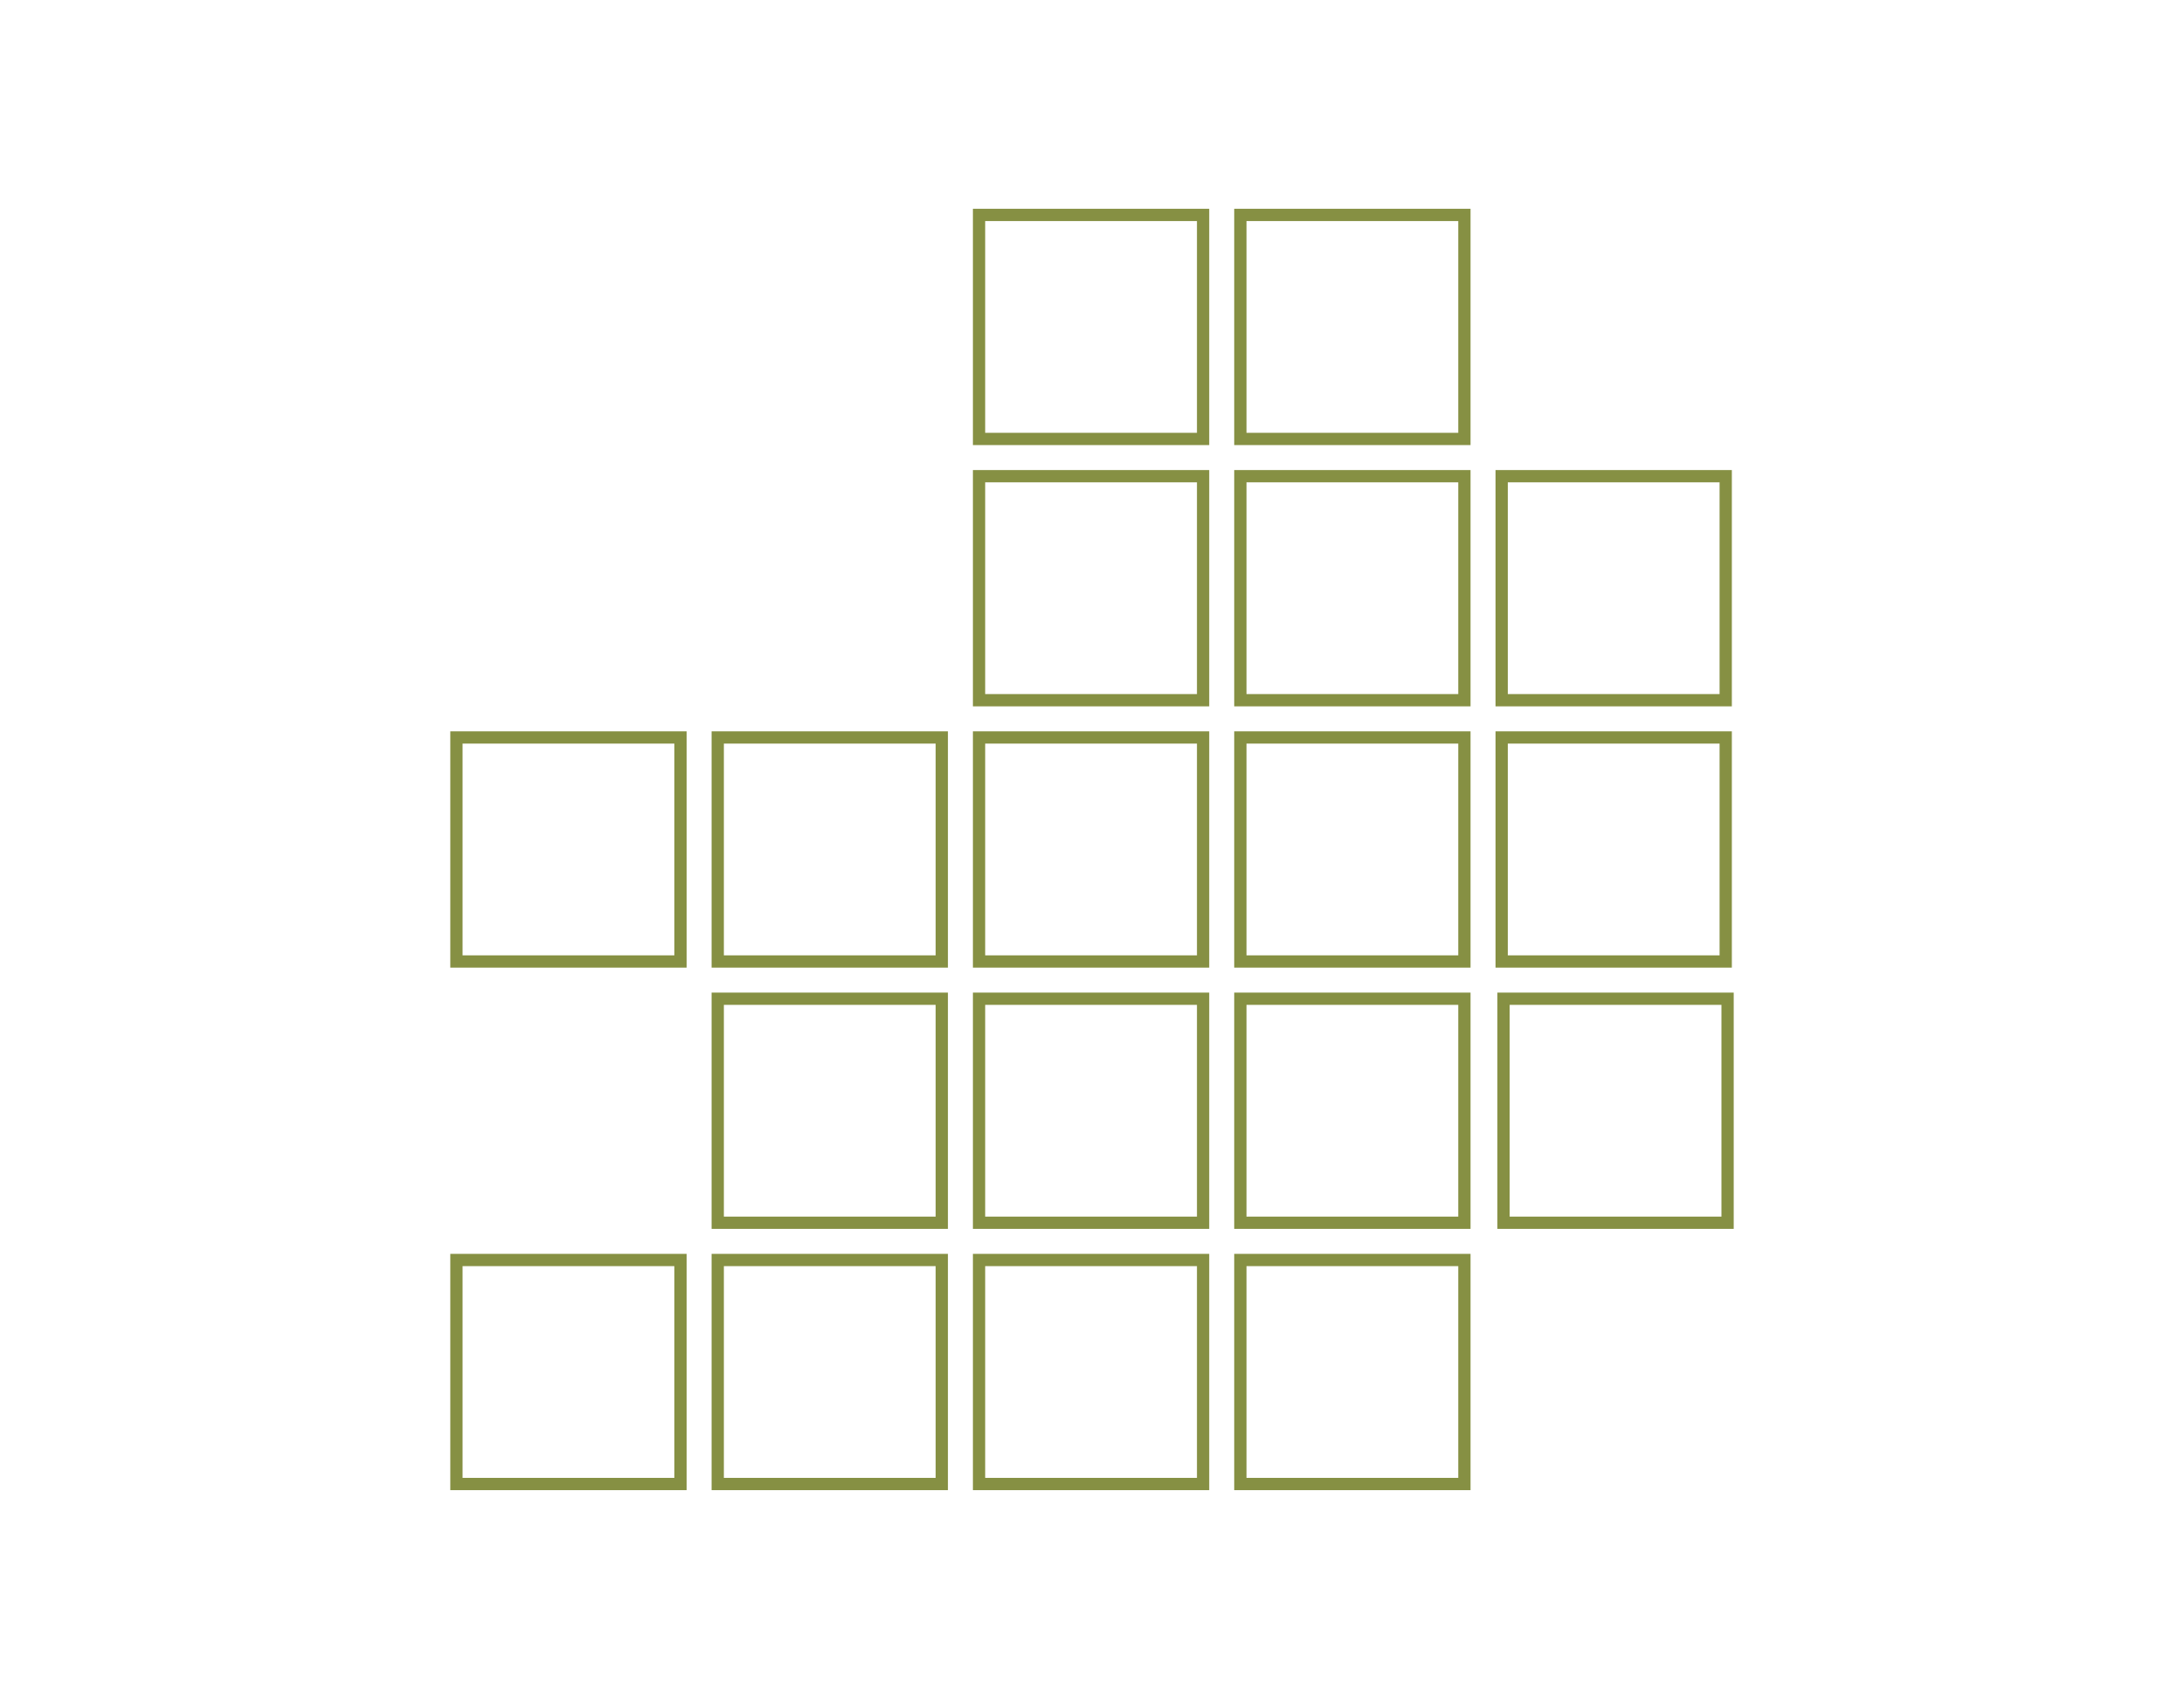 <?xml version="1.0" encoding="UTF-8"?>
<svg xmlns="http://www.w3.org/2000/svg" viewBox="0 0 340 264.36">
  <g id="a" data-name="Ebene 1">
    <g id="b" data-name="08_MORO">
      <g>
        <path d="M188.25,69.3h-36.79v-36.79h36.79v36.79ZM153.37,67.39h32.97v-32.97h-32.97v32.97Z" fill="#869043"></path>
        <path d="M228.93,69.3h-36.79v-36.79h36.79v36.79ZM194.05,67.39h32.97v-32.97h-32.97v32.97Z" fill="#869043"></path>
        <path d="M188.25,109.98h-36.79v-36.79h36.79v36.79ZM153.37,108.07h32.97v-32.97h-32.97v32.97Z" fill="#869043"></path>
        <path d="M228.93,109.98h-36.79v-36.79h36.79v36.79ZM194.05,108.07h32.97v-32.97h-32.97v32.97Z" fill="#869043"></path>
        <path d="M269.61,109.98h-36.79v-36.79h36.79v36.79ZM234.73,108.07h32.97v-32.97h-32.97v32.97Z" fill="#869043"></path>
        <path d="M106.89,150.66h-36.79v-36.79h36.79v36.79ZM72.01,148.75h32.97v-32.97h-32.97v32.97Z" fill="#869043"></path>
        <path d="M147.57,150.66h-36.79v-36.79h36.79v36.79ZM112.69,148.75h32.97v-32.97h-32.97v32.97Z" fill="#869043"></path>
        <path d="M188.25,150.66h-36.79v-36.79h36.79v36.79ZM153.37,148.75h32.97v-32.97h-32.97v32.97Z" fill="#869043"></path>
        <path d="M228.93,150.66h-36.79v-36.79h36.79v36.79ZM194.05,148.75h32.97v-32.97h-32.97v32.97Z" fill="#869043"></path>
        <path d="M269.61,150.66h-36.79v-36.79h36.79v36.79ZM234.73,148.75h32.97v-32.97h-32.97v32.97Z" fill="#869043"></path>
        <path d="M147.57,191.34h-36.79v-36.79h36.79v36.79ZM112.69,189.43h32.97v-32.97h-32.97v32.97Z" fill="#869043"></path>
        <path d="M188.25,191.34h-36.79v-36.79h36.79v36.79ZM153.37,189.43h32.97v-32.97h-32.97v32.97Z" fill="#869043"></path>
        <path d="M228.93,191.34h-36.79v-36.79h36.79v36.79ZM194.05,189.43h32.97v-32.97h-32.97v32.97Z" fill="#869043"></path>
        <path d="M269.9,191.34h-36.79v-36.79h36.79v36.79ZM235.02,189.43h32.97v-32.97h-32.97v32.97Z" fill="#869043"></path>
        <path d="M106.89,232.02h-36.79v-36.79h36.79v36.79ZM72.01,230.11h32.97v-32.97h-32.97v32.97Z" fill="#869043"></path>
        <path d="M147.57,232.02h-36.79v-36.79h36.79v36.79ZM112.69,230.11h32.97v-32.97h-32.97v32.97Z" fill="#869043"></path>
        <path d="M188.25,232.02h-36.79v-36.79h36.79v36.79ZM153.37,230.11h32.97v-32.97h-32.97v32.97Z" fill="#869043"></path>
        <path d="M228.93,232.02h-36.79v-36.79h36.79v36.79ZM194.05,230.11h32.97v-32.97h-32.97v32.97Z" fill="#869043"></path>
      </g>
    </g>
  </g>
  <g id="c" data-name="positionsrahmen Kopie">
    <path d="M60.6,0C38.09,0,19.84,14.48,19.84,32.35v199.66c0,17.87,18.25,32.35,40.76,32.35h218.8c22.51,0,40.76-14.48,40.76-32.35V32.35C320.16,14.48,301.91,0,279.4,0H60.6Z" fill="none" opacity="0" stroke="#fff" stroke-miterlimit="10"></path>
  </g>
</svg>
